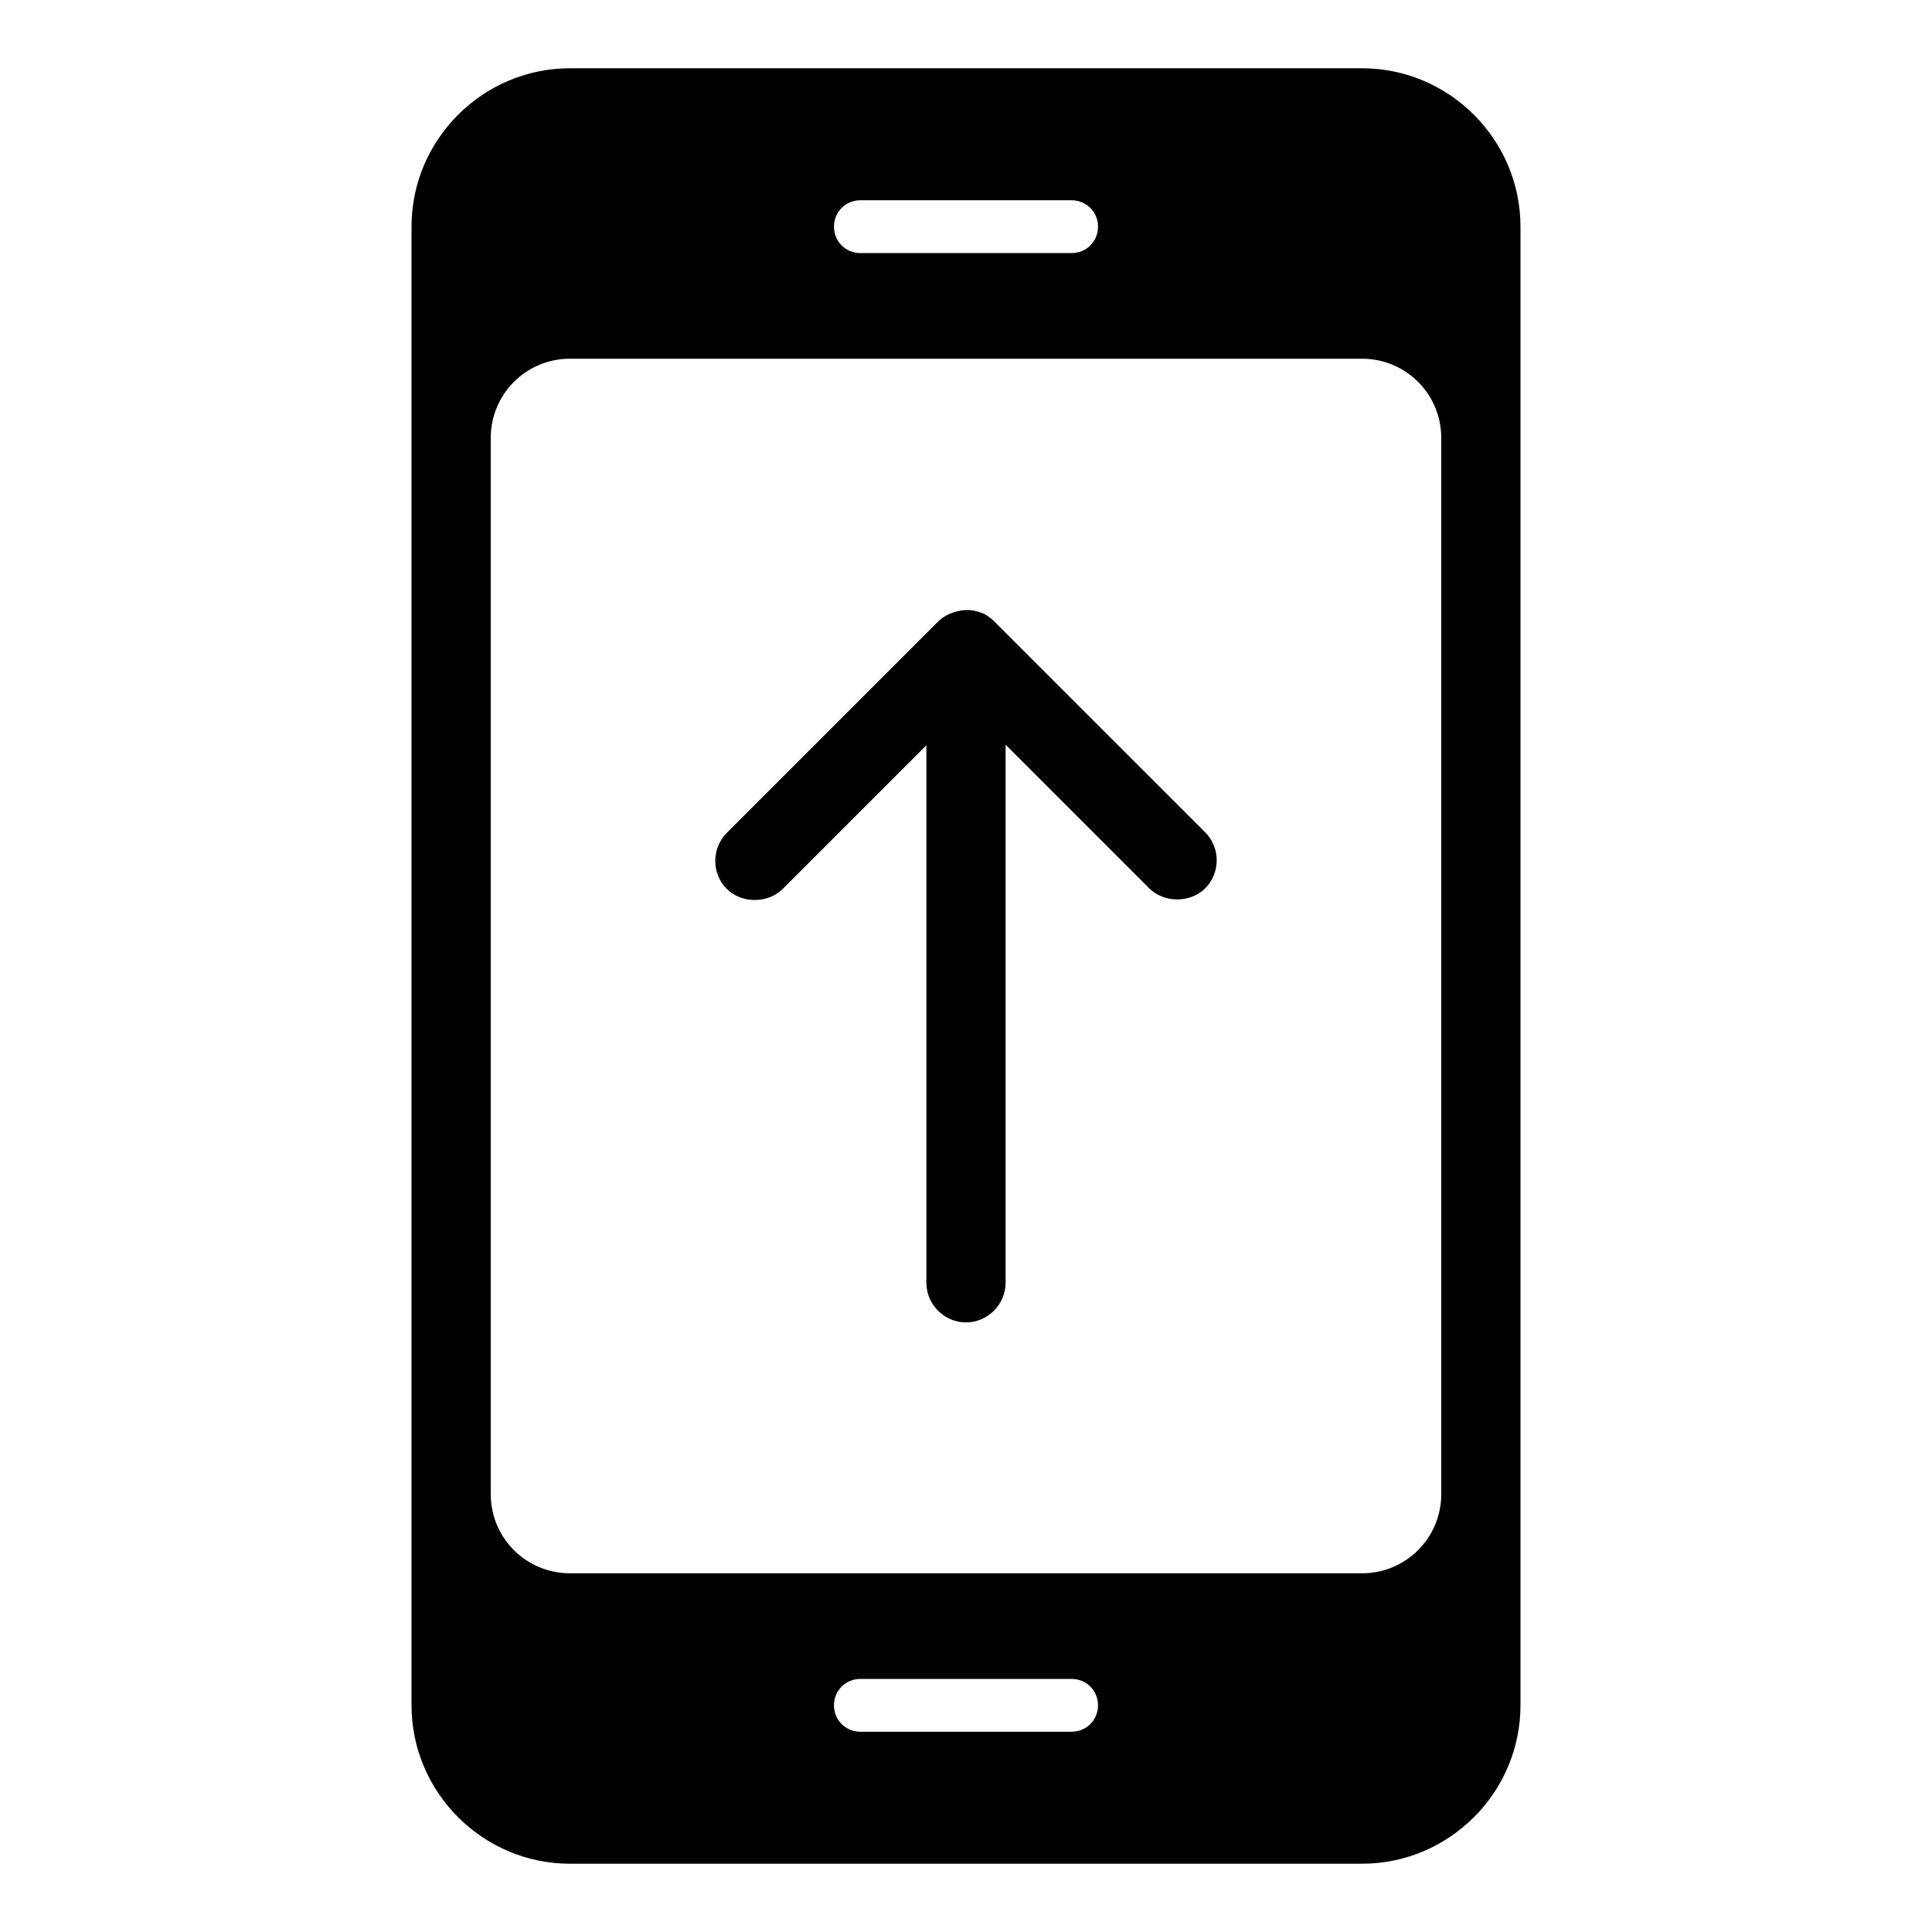 <?xml version="1.0" encoding="UTF-8"?>
<!-- Uploaded to: ICON Repo, www.svgrepo.com, Generator: ICON Repo Mixer Tools -->
<svg fill="#000000" width="800px" height="800px" version="1.1" viewBox="144 144 512 512" xmlns="http://www.w3.org/2000/svg">
 <g>
  <path d="m504.96 162.09h-209.92c-23.09 0-41.984 18.895-41.984 41.984v391.85c0 23.09 18.895 41.984 41.984 41.984h209.92c23.09 0 41.984-18.895 41.984-41.984v-391.85c0-23.094-18.891-41.984-41.984-41.984zm-132.95 34.984h55.98c3.918 0 6.996 3.078 6.996 6.996 0 3.922-3.078 7-6.996 7h-55.98c-3.918 0-6.996-3.078-6.996-6.996 0-3.922 3.078-7 6.996-7zm55.98 405.85h-55.98c-3.918 0-6.996-3.078-6.996-6.996s3.078-6.996 6.996-6.996h55.98c3.918 0 6.996 3.078 6.996 6.996s-3.078 6.996-6.996 6.996zm97.961-62.977c0 11.617-9.375 20.992-20.992 20.992h-209.92c-11.613 0-20.988-9.375-20.988-20.992v-279.89c0-11.617 9.375-20.992 20.992-20.992h209.92c11.613 0 20.988 9.379 20.988 20.992z"/>
  <path d="m407.41 308.61c-0.84-0.84-1.68-1.398-2.66-1.961l-1.539-0.559c-1.398-0.418-2.938-0.559-4.617-0.281l-1.258 0.281c-1.961 0.559-3.5 1.398-4.758 2.66l-55.98 55.98c-4.059 4.059-4.059 10.777 0 14.836 3.918 3.918 10.914 3.918 14.836 0l38.066-38.066v142.46c0 5.738 4.758 10.496 10.496 10.496s10.496-4.758 10.496-10.496v-142.61l38.066 38.066c3.918 3.918 10.914 3.918 14.836 0 4.059-4.059 4.059-10.777 0-14.836z"/>
 </g>
</svg>